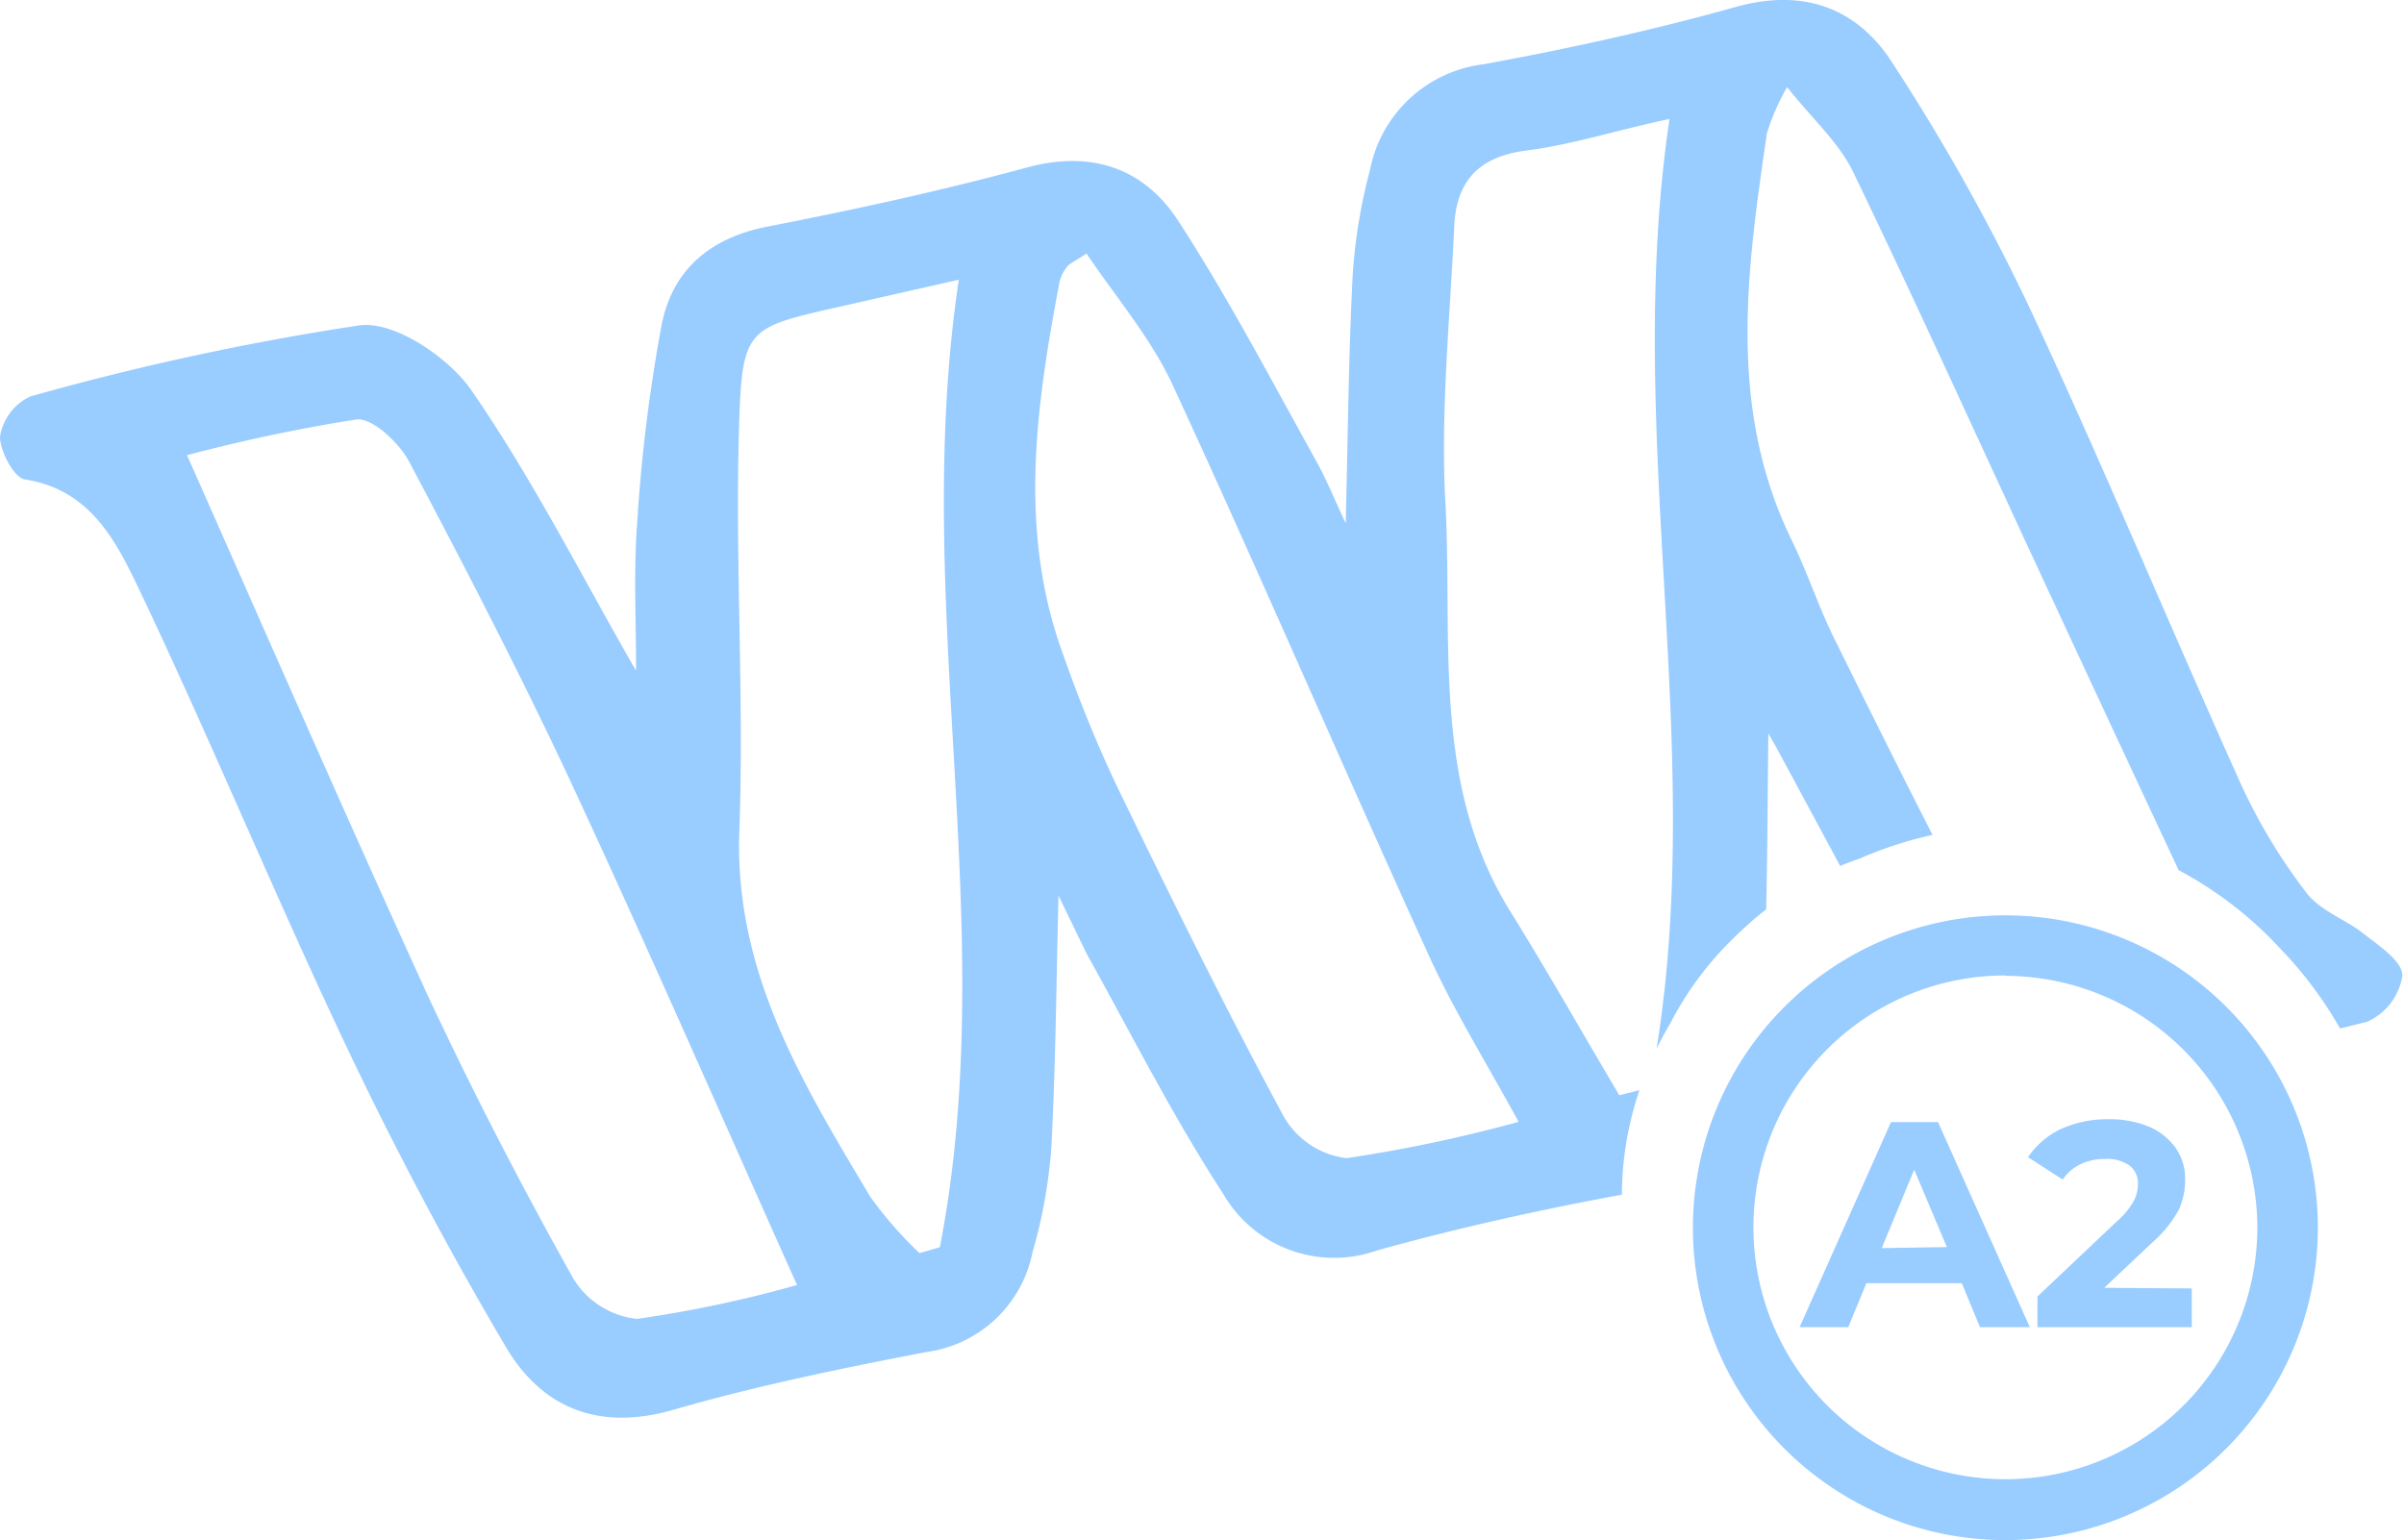 <svg id="Camada_1" data-name="Camada 1" xmlns="http://www.w3.org/2000/svg" viewBox="0 0 119.17 76.37"><defs><style>.cls-1{fill:#9cf;}</style></defs><path class="cls-1" d="M81.27,54.06l-1,.25c-1.83-3.09-3.6-6.22-5.49-9.26C71,38.84,72,31.82,71.66,25.09c-.27-4.61.22-9.26.43-13.89.1-2.2,1.21-3.43,3.54-3.73s4.44-1,7.13-1.57c-2.3,15.48,1.81,30.88-.64,46.1.2-.41.42-.82.66-1.22a16.35,16.35,0,0,1,2.63-3.73h0c.38-.4.77-.78,1.18-1.15h0l.13-.12h0c.27-.24.55-.47.83-.69h0c.07-2.77.07-5.61.11-8.72.39.68.48.83.56,1,1,1.85,2,3.71,3,5.57.33-.14.67-.26,1-.38A19.39,19.39,0,0,1,95.8,41.4c-1.65-3.22-3.25-6.46-4.85-9.69-.81-1.63-1.37-3.38-2.17-5C85.62,20.15,86.6,13.37,87.59,6.6a11.15,11.15,0,0,1,1-2.28c1.27,1.6,2.58,2.76,3.28,4.22,3.32,6.89,6.46,13.86,9.69,20.79,2.11,4.55,4.24,9.12,6.44,13.82A18.9,18.9,0,0,1,113,47a19.74,19.74,0,0,1,3,4l1.33-.33a3,3,0,0,0,1.76-2.29c0-.74-1.2-1.51-2-2.14s-2.12-1.1-2.78-2A28,28,0,0,1,111.14,39c-3.57-7.91-6.88-15.93-10.55-23.78A102.49,102.49,0,0,0,93.77,3.06C92.06.43,89.44-.59,86.1.33,82,1.48,77.75,2.42,73.52,3.19a6.54,6.54,0,0,0-5.61,5.25,27,27,0,0,0-.85,5.12c-.21,4-.24,8-.35,12.39-.6-1.28-1-2.28-1.53-3.21-2.22-4-4.31-8-6.8-11.83-1.67-2.54-4.24-3.48-7.45-2.61-4.24,1.15-8.54,2.09-12.85,2.93-2.87.55-4.74,2.14-5.28,4.87a81.4,81.4,0,0,0-1.21,9.75c-.19,2.52-.05,5.07-.06,7.41-2.68-4.66-5.11-9.48-8.15-13.89-1.13-1.64-3.8-3.45-5.54-3.24A134.05,134.05,0,0,0,1.5,19.66a2.66,2.66,0,0,0-1.5,2c0,.7.68,2,1.21,2.11C4.58,24.28,5.83,27,7,29.44c3.55,7.5,6.72,15.18,10.28,22.68,2.38,5,5,9.94,7.82,14.71,1.79,3,4.59,4.14,8.27,3.08,4.12-1.19,8.35-2.06,12.57-2.87a6.21,6.21,0,0,0,5.24-4.93,25.55,25.55,0,0,0,.93-5.1c.22-4.08.25-8.17.36-12.6.57,1.16,1,2.08,1.43,2.94,2.22,4,4.27,8.06,6.75,11.87A6.35,6.35,0,0,0,68.28,62c4-1.11,8-2,12.12-2.76A16.3,16.3,0,0,1,81.27,54.06ZM31.58,65.4a4.23,4.23,0,0,1-3.16-2c-2.58-4.61-5-9.29-7.24-14.09-4-8.76-7.87-17.62-11.91-26.74a84.31,84.31,0,0,1,8.39-1.77c.79-.1,2.11,1.14,2.61,2.07,2.77,5.23,5.49,10.49,8,15.85,3.8,8.17,7.4,16.43,11.24,25A60.51,60.51,0,0,1,31.58,65.4Zm15-3.55-1,.29a19.84,19.84,0,0,1-2.43-2.78c-3.35-5.62-6.76-11.15-6.5-18.17.25-6.82-.24-13.65,0-20.47.15-4.45.52-4.5,4.88-5.49l6-1.36C45.11,30,49.67,46,46.59,61.85Zm20.16-4.42a4.18,4.18,0,0,1-3.1-2.06c-2.85-5.28-5.5-10.67-8.12-16.07-1.07-2.21-2-4.51-2.81-6.82-2.26-6.15-1.35-12.35-.18-18.54a2,2,0,0,1,.38-.73c.09-.13.27-.19.95-.64C55.29,14.7,57,16.7,58.09,19c4.32,9.35,8.38,18.81,12.65,28.18C72,50,73.63,52.6,75.28,55.63A72.51,72.51,0,0,1,66.75,57.43Z"/><path class="cls-1" d="M99.41,76.37A15.49,15.49,0,1,1,114.9,60.88,15.51,15.51,0,0,1,99.41,76.37Zm0-28A12.49,12.49,0,1,0,111.9,60.88,12.51,12.51,0,0,0,99.41,48.39Z"/><path class="cls-1" d="M97.25,63.63H92.52l-.9,2.18H89.21l4.53-10.17h2.33l4.55,10.17H98.15Zm-.74-1.79L94.89,58l-1.61,3.89Z"/><path class="cls-1" d="M108.65,63.89v1.92H101V64.29l3.92-3.71a3.93,3.93,0,0,0,.84-1,1.77,1.77,0,0,0,.22-.85,1.1,1.1,0,0,0-.41-.93,1.93,1.93,0,0,0-1.22-.33,2.77,2.77,0,0,0-1.2.25,2.3,2.3,0,0,0-.9.77l-1.72-1.11A4.14,4.14,0,0,1,102.13,56a5.57,5.57,0,0,1,2.4-.5,5.08,5.08,0,0,1,2,.37,3.15,3.15,0,0,1,1.32,1.05,2.67,2.67,0,0,1,.47,1.59A3.49,3.49,0,0,1,108,60a6,6,0,0,1-1.35,1.65l-2.34,2.21Z"/></svg>